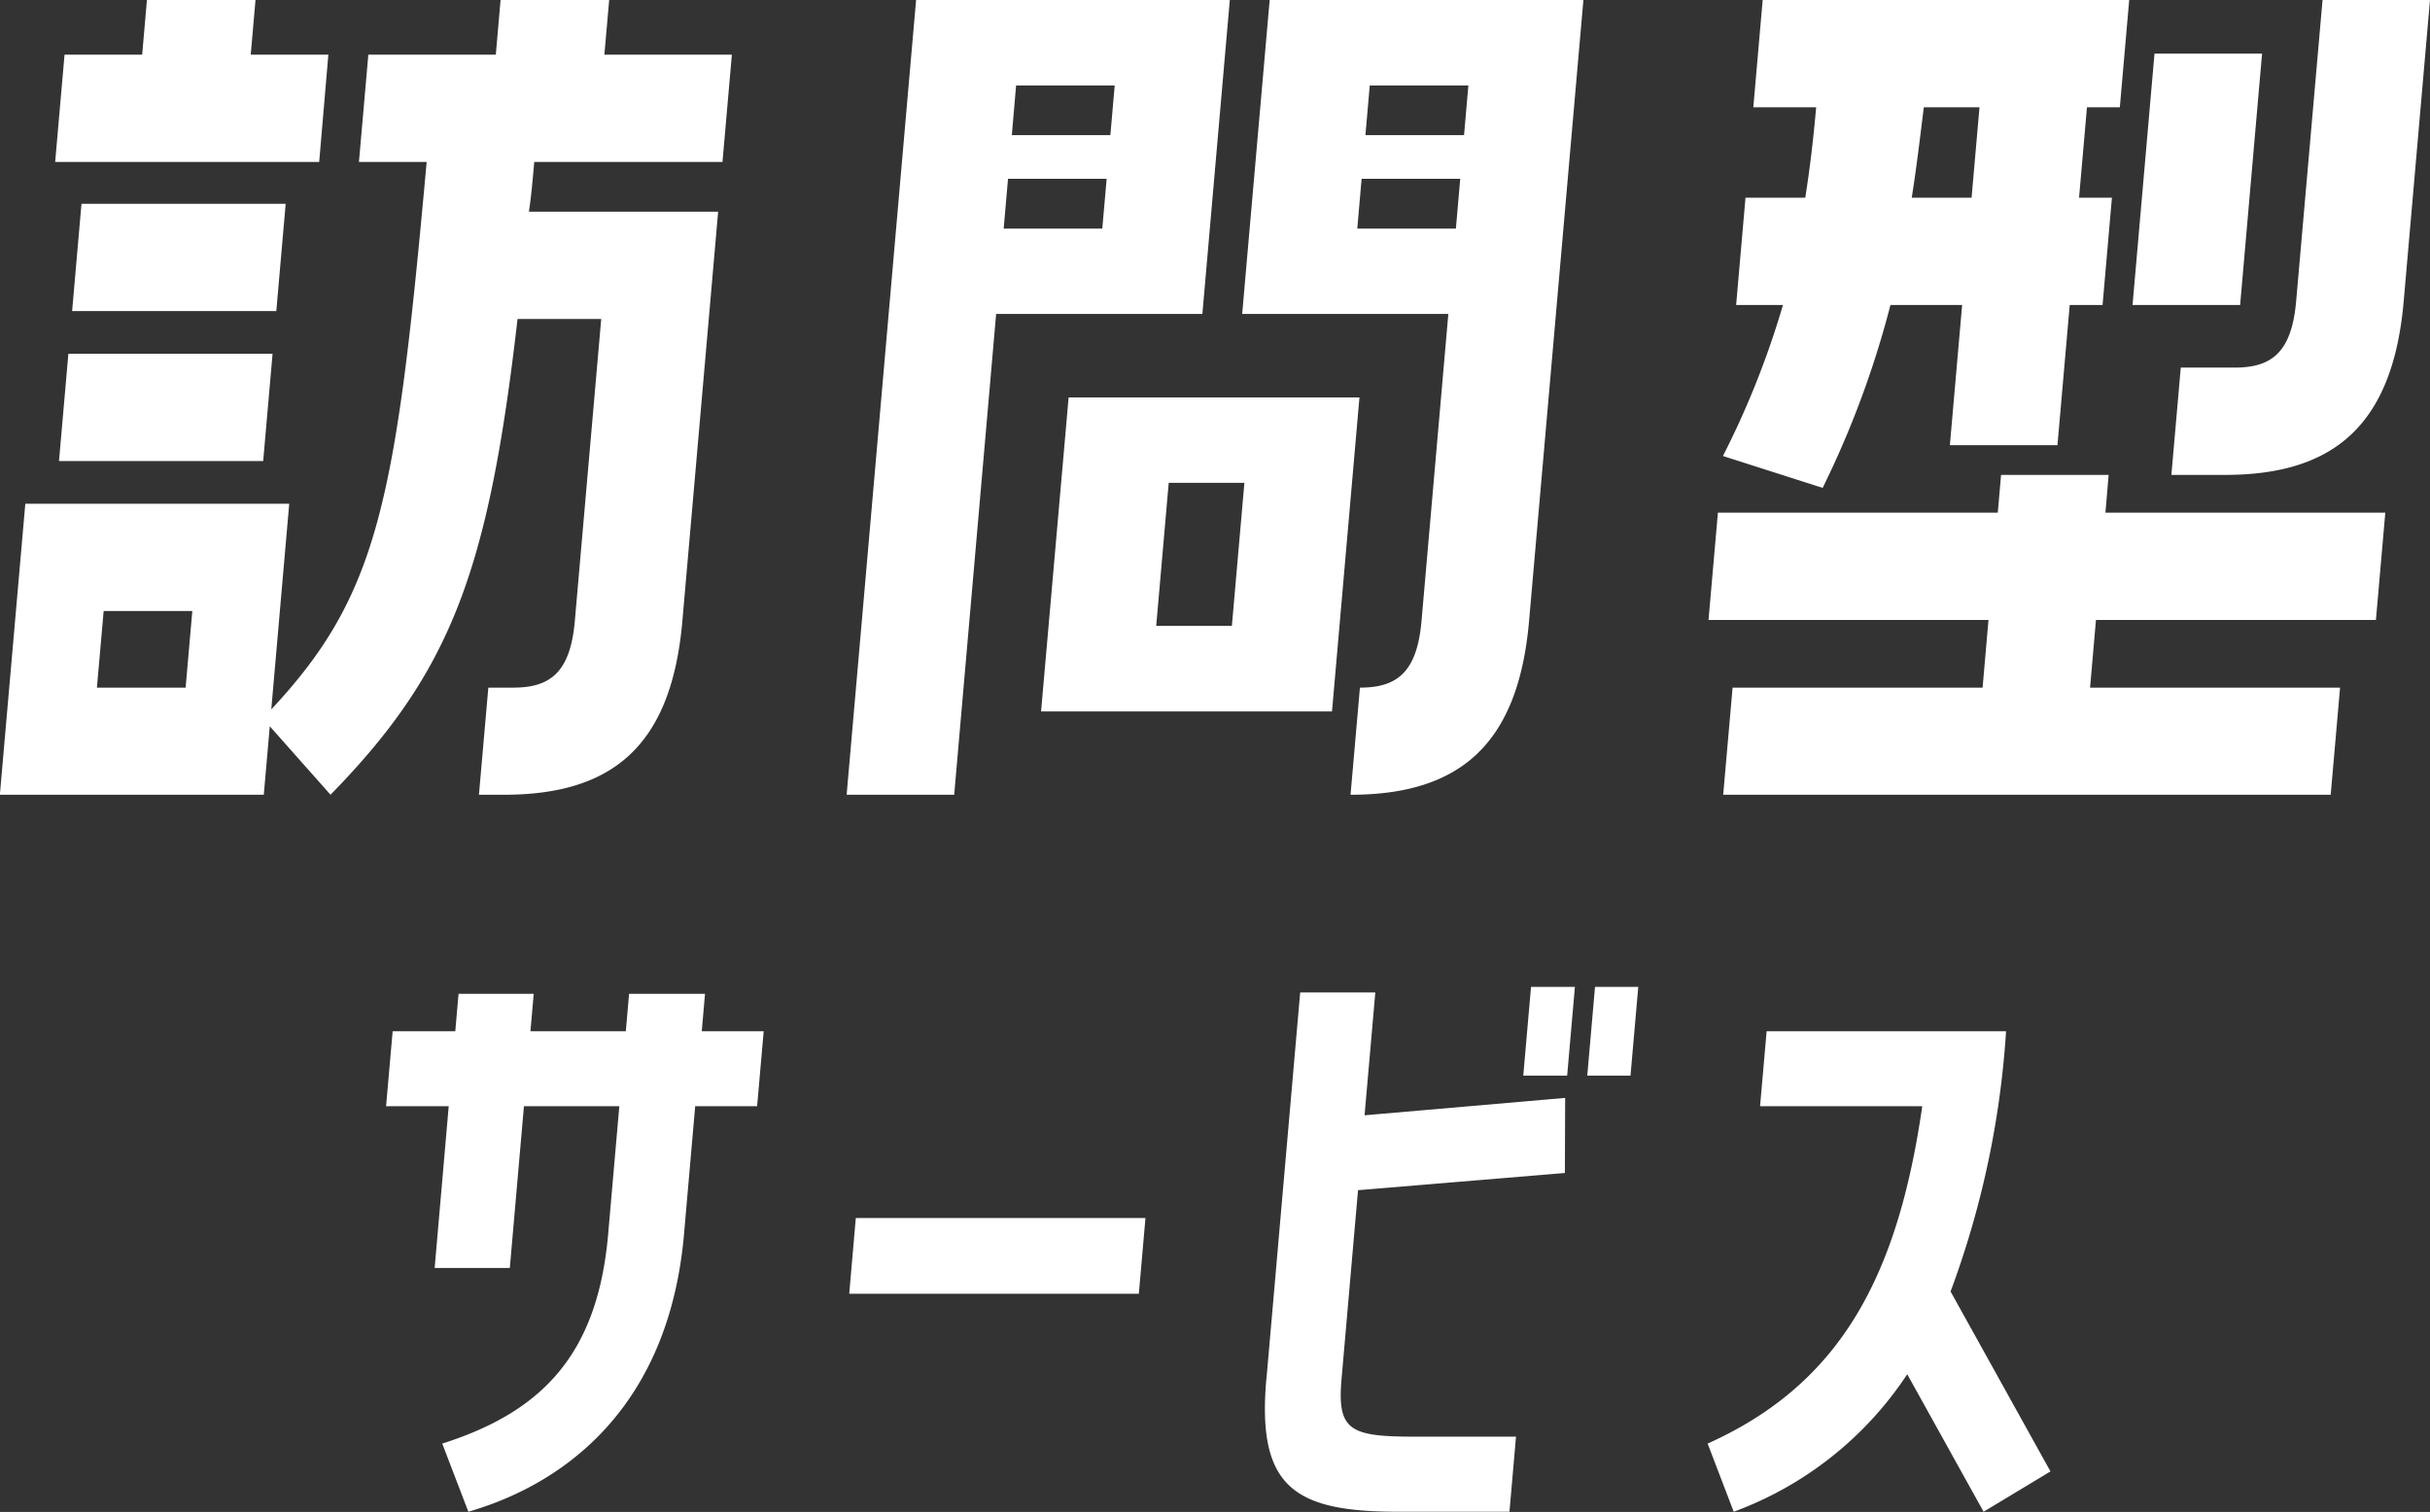 <svg xmlns="http://www.w3.org/2000/svg" width="144" height="89.62" viewBox="0 0 144 89.62">
  <rect x="0" y="0" width="144" height="89.62" fill="#333333" stroke="none"/>
  <defs>
    <style>
      .cls-1 {
        fill: #fff;
        fill-rule: evenodd;
      }
    </style>
  </defs>
  <path id="choices_hd-03.svg" data-name="choices/hd-03.svg" class="cls-1" d="M353.815,2434.43h7.555l-0.556,6.36H349.659c-0.087,1-.175,2.01-0.316,2.95h11.213L358.437,2468c-0.643,7.36-4.087,10.3-10.579,10.3h-1.476l0.556-6.35h1.476c2.183,0,3.381-.89,3.65-3.95l1.564-17.9h-4.959c-1.72,14.96-3.95,20.9-11.082,28.2l-3.6-4.06-0.355,4.06H317.992l1.508-17.25h15.64l-1.064,12.19c6.381-6.83,7.394-12.37,9.208-32.45h-4.013l0.557-6.36h7.554l0.282-3.24H354.1Zm-16.9,6.36H321.269l0.556-6.36h4.6l0.282-3.24h6.434l-0.282,3.24h4.6Zm-14.863,11.37h12.1l-0.556,6.36h-12.1Zm12.322-2.53h-12.1l0.555-6.36h12.1Zm-4.978,17.78h-5.253l-0.4,4.54H329Zm45.149,10.89h-6.374l4.116-47.11h18.591l-1.626,18.61H377.03Zm2.933-33.56h5.843l0.258-2.95h-5.845Zm0.482-5.54H383.8l0.256-2.94h-5.843Zm3.365,15.55h17.235l-1.627,18.61H379.693Zm5.191,13.54H391l0.742-8.48h-4.485Zm6.724-37.1h18.591L408.611,2468c-0.637,7.3-4.087,10.3-10.579,10.3l0.556-6.35c2.183,0,3.382-.89,3.65-3.95l1.589-18.2H391.61Zm5.191,13.55h5.844l0.257-2.95h-5.844Zm0.483-5.54h5.844l0.257-2.94h-5.844Zm43.852,22.38h16.585l-0.556,6.36H442.205l-0.349,4.01h14.815l-0.556,6.35h-36l0.557-6.35h14.815l0.349-4.01H419.245l0.557-6.36h16.585l0.195-2.24h6.374Zm-22.666-3.36a51.7,51.7,0,0,0,3.556-8.95h-2.774l0.555-6.36h3.541c0.263-1.65.476-3.41,0.646-5.36H421.9l0.555-6.36h21.72l-0.555,6.36h-1.948l-0.469,5.36h1.948l-0.555,6.36H440.65l-0.727,8.31h-6.375l0.726-8.31h-4.248a56.246,56.246,0,0,1-4.017,10.84Zm11.193-15.31h3.541l0.469-5.36h-3.3C431.765,2439.5,431.552,2441.26,431.288,2442.91Zm19.455,6.36h-6.375l1.3-14.9h6.375Zm4.884-18.08H462l-1.558,17.85c-0.637,7.3-4.088,10.3-10.58,10.3h-3.188l0.557-6.36h3.188c2.183,0,3.381-.88,3.649-3.94Zm-111.042,65.57h-3.712l0.39-4.44h3.712l0.193-2.22h4.454l-0.194,2.22h5.652l0.194-2.22h4.5l-0.194,2.22h3.67l-0.389,4.44h-3.67l-0.661,7.58c-0.866,9.91-6.688,14.69-12.781,16.46l-1.547-4.04c5.941-1.89,9.21-5.3,9.832-12.42l0.661-7.58h-5.652l-0.837,9.59h-4.454Zm41.289,6.63-0.393,4.49H368.324l0.39-4.49h17.16Zm7.168,9.55,2-22.92H399.5l-0.637,7.28,11.887-1.03-0.016,4.45-12.259,1.02-0.977,11.2c-0.27,3.08.526,3.41,4.4,3.41h5.939l-0.388,4.45h-6.6C394.705,2520.8,392.481,2519.36,393.042,2512.94Zm17.821-17.99h-2.6l0.459-5.26h2.6Zm4.214-5.26-0.46,5.26H412.06l0.46-5.26h2.557Zm18.51,18.06,5.917,10.66-3.963,2.39-4.525-8.15a20.994,20.994,0,0,1-10.282,8.15l-1.546-4.04c7.859-3.53,11.257-9.87,12.719-20H422.3l0.389-4.44h14.189A54.052,54.052,0,0,1,433.587,2507.75Z" transform="translate(-318 -2431.19)"/>
</svg>
